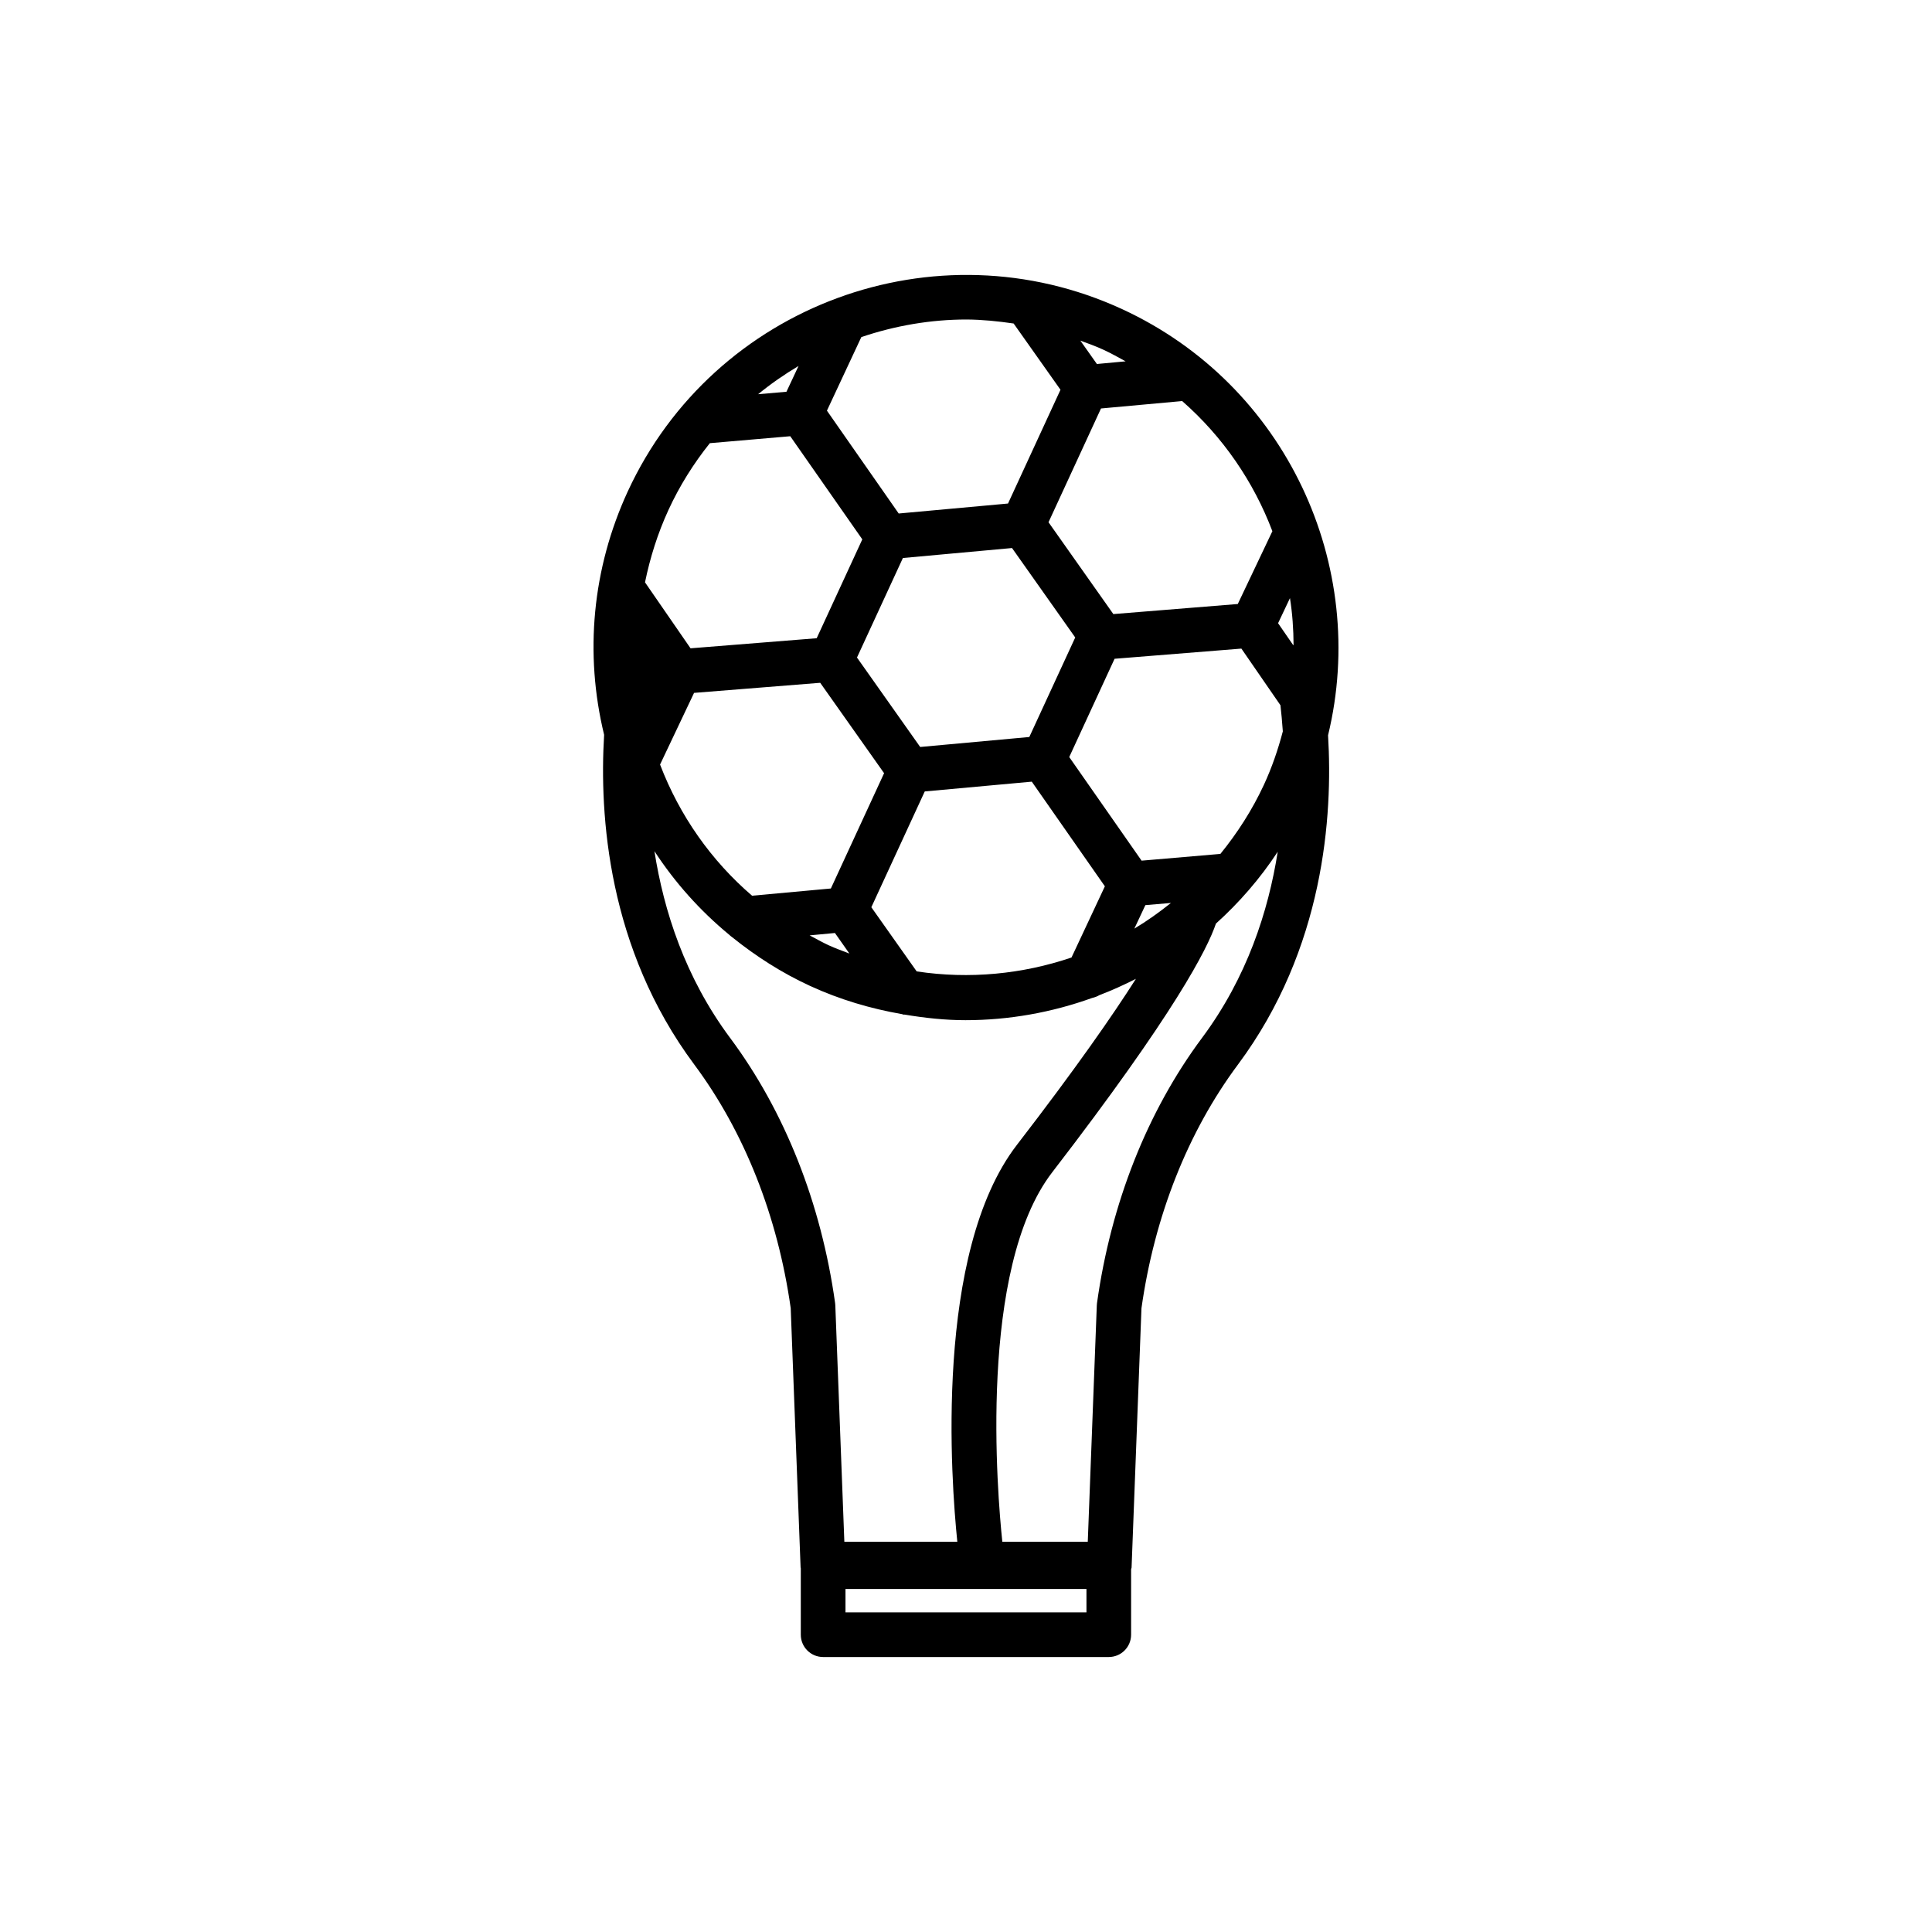 <?xml version="1.0" encoding="UTF-8"?>
<!-- Uploaded to: SVG Repo, www.svgrepo.com, Generator: SVG Repo Mixer Tools -->
<svg fill="#000000" width="800px" height="800px" version="1.1" viewBox="144 144 512 512" xmlns="http://www.w3.org/2000/svg">
 <path d="m441.39 225.93c-49.422-22.797-108.19-1.133-131.02 48.289-9.422 20.43-11.512 42.977-6.273 64.512-1.285 21.312 0.957 56.551 23.855 87.336 13.301 17.859 22.141 40.203 25.594 64.613l2.621 68.719c0 0.074 0.051 0.152 0.051 0.227v17.582c0 3.273 2.644 5.918 5.918 5.918h75.699c3.273 0 5.918-2.644 5.918-5.918v-17.305c0.023-0.176 0.102-0.301 0.125-0.48l2.621-68.719c3.449-24.41 12.293-46.754 25.594-64.613 22.848-30.73 25.141-65.898 23.855-87.234 10.883-44.914-11.059-92.852-54.562-112.93zm-54.461 175.5-12.016-17.004 14.156-30.684 28.363-2.594 19.371 27.734-8.844 18.867c-12.996 4.41-27.051 5.797-41.031 3.68zm-58.996-73.809 33.43-2.672 16.93 23.957-14.105 30.555-20.883 1.914c-10.809-9.297-19.172-21.137-24.383-34.762zm55.344-35.742 28.918-2.644 16.75 23.703-12.168 26.375-28.918 2.644-16.75-23.703zm-18.012 99.375 3.828 5.441c-1.84-0.707-3.68-1.359-5.492-2.191-1.738-0.805-3.375-1.738-5.039-2.621zm82.27-7.383 6.777-0.578c-3.098 2.469-6.324 4.785-9.699 6.801zm19.879-13.574-20.883 1.789-19.172-27.457 12.016-26.047 33.605-2.695 10.352 15.012c0.227 2.016 0.453 4.359 0.629 6.926-1.258 4.785-2.871 9.523-5.012 14.156-3.125 6.727-7.055 12.797-11.535 18.316zm19.395-55.371h-0.125l-3.981-5.769 3.148-6.648c0.656 4.106 0.934 8.262 0.957 12.418zm-5.617-30.152-9.168 19.297-32.977 2.668-17.18-24.336 13.906-30.152 21.512-1.965c10.809 9.473 18.945 21.391 23.906 34.488zm-38.895-45.016-7.609 0.707-4.383-6.195c2.039 0.754 4.106 1.484 6.121 2.418 2.016 0.93 3.934 2.012 5.871 3.07zm-29.676-10.027 12.418 17.559-13.906 30.152-28.969 2.644-19.02-27.258 9.117-19.496c8.941-3.023 18.363-4.66 27.91-4.66 4.137 0.027 8.293 0.457 12.449 1.059zm-67.711 18.742c3.375-2.769 6.977-5.266 10.707-7.481l-3.199 6.828zm-12.797 12.973 21.312-1.84 19.094 27.332-12.09 26.199-33.43 2.672-12.066-17.48c1.336-6.523 3.352-12.949 6.195-19.145 2.973-6.477 6.703-12.371 10.984-17.738zm5.34 157.57c-11.887-15.996-17.555-33.629-20.023-49.445 5.441 8.34 12.09 15.77 19.75 22.094 0.277 0.277 0.578 0.504 0.883 0.73 6.273 5.039 13.098 9.422 20.582 12.871 7.934 3.652 16.121 6.047 24.336 7.481 0.203 0.023 0.379 0.152 0.578 0.152 0.051 0 0.102-0.023 0.152-0.023 5.391 0.906 10.781 1.484 16.148 1.484 11.512 0 22.871-2.039 33.578-5.894 0.656-0.152 1.309-0.379 1.891-0.73 3.301-1.258 6.523-2.719 9.699-4.332-6.121 9.621-15.871 23.68-31.562 44.031-21.965 28.539-17.406 89.199-15.77 105.14h-29.938l-2.394-62.625c0-0.203-0.023-0.402-0.051-0.605-3.699-26.473-13.324-50.809-27.859-70.332zm30.609 152.28v-6.195h63.859v6.195zm94.512-152.28c-14.535 19.523-24.156 43.855-27.859 70.332-0.023 0.203-0.051 0.402-0.051 0.605l-2.394 62.625h-22.645c-1.309-12.469-6.449-72.371 13.227-97.914 32.496-42.195 41.16-59.297 43.379-65.898 6.144-5.543 11.688-11.891 16.375-19.043-2.473 15.766-8.164 33.348-20.031 49.293z"/>
</svg>